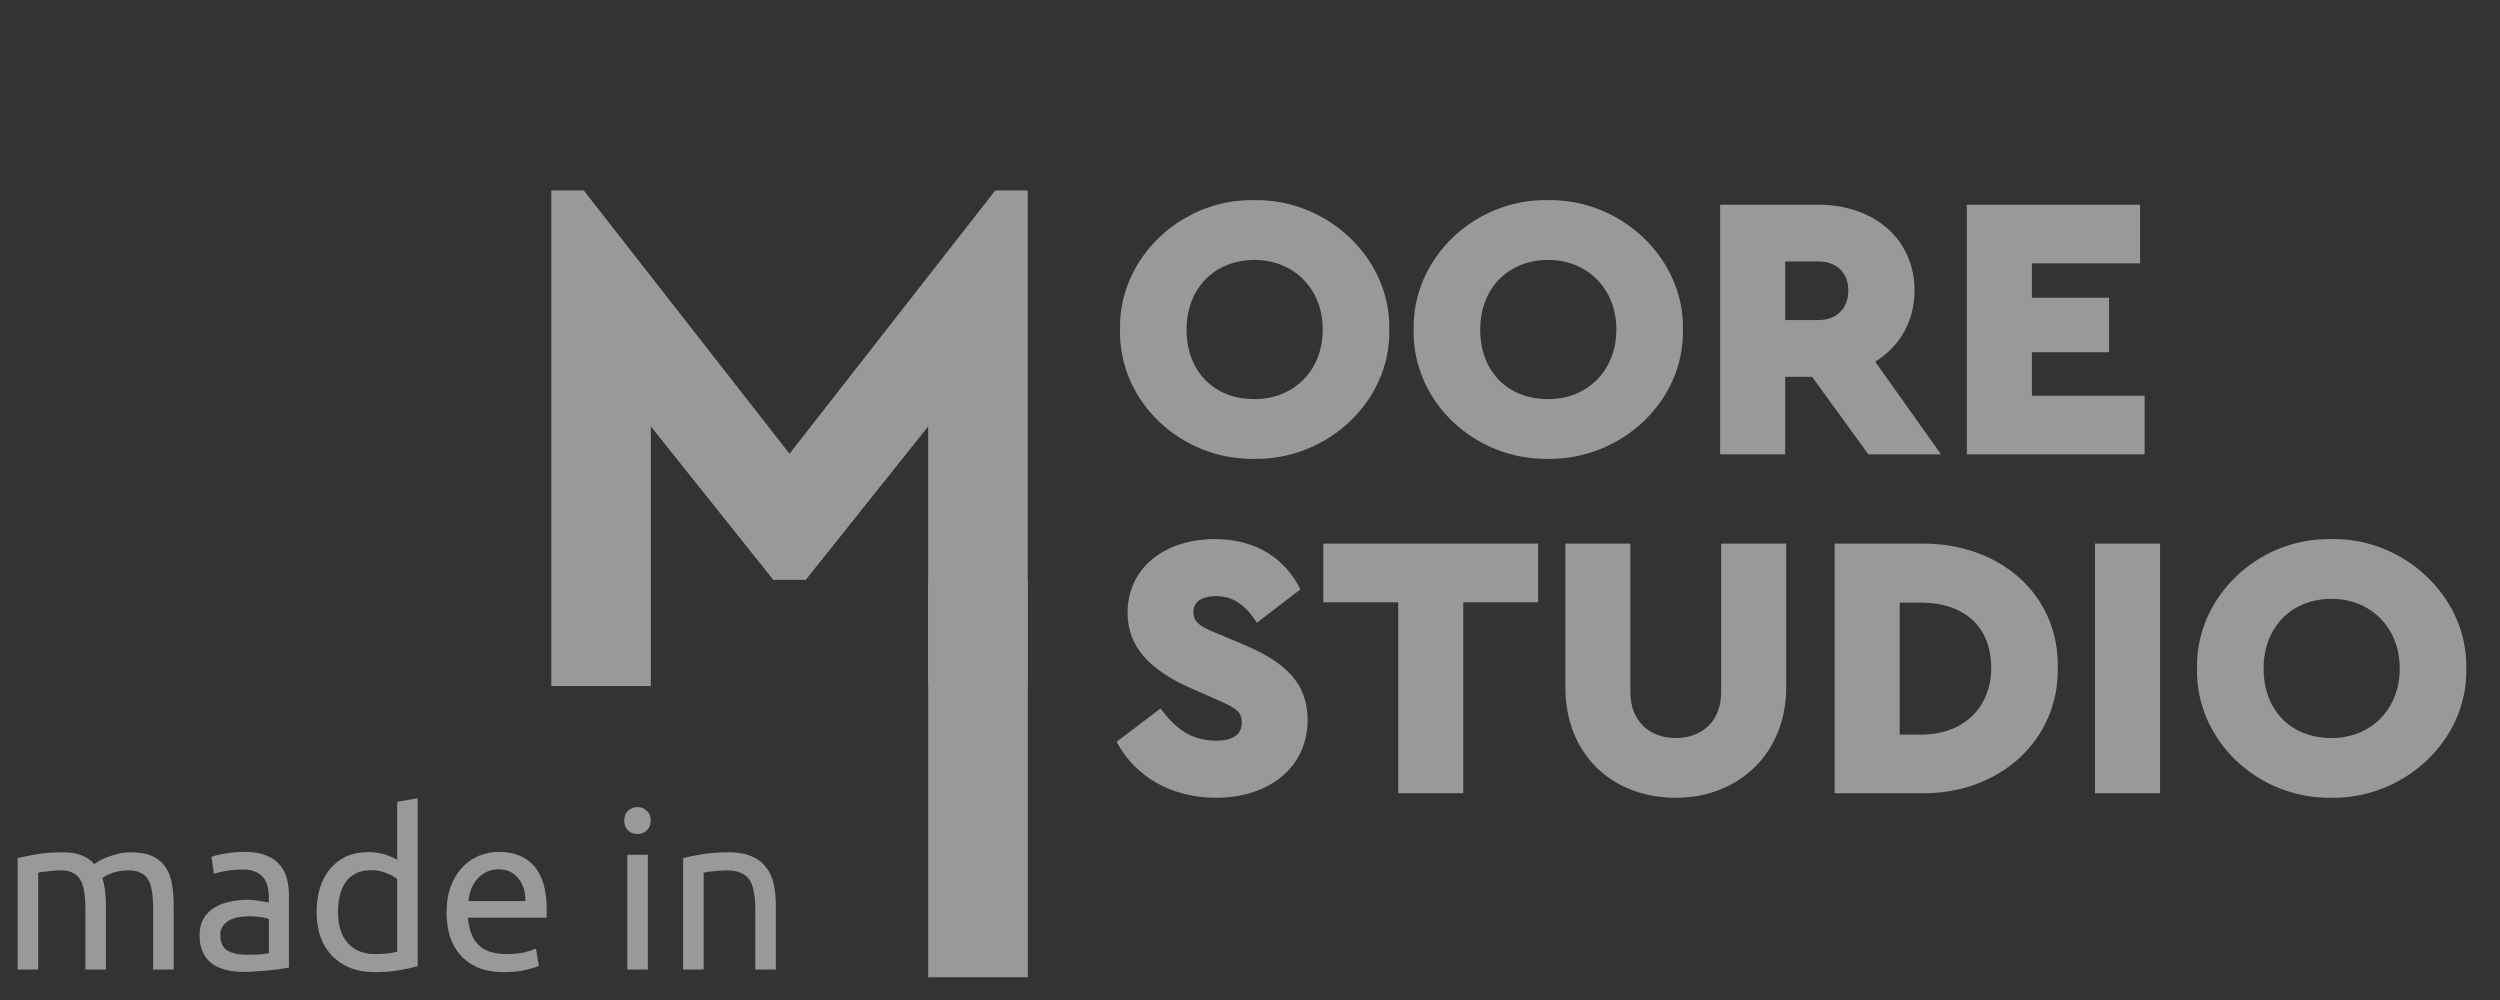 <?xml version="1.0" encoding="UTF-8"?>
<svg xmlns="http://www.w3.org/2000/svg" width="110" height="44" viewBox="0 0 110 44" fill="none">
  <rect x="0" y="0" width="110" height="44" fill="#333333" stroke="none"/>
  <g opacity="0.5" clip-path="url(#clip0_842_5624)">
    <path d="M0.777 37.755C0.984 37.703 1.256 37.648 1.592 37.59C1.935 37.531 2.33 37.502 2.777 37.502C3.101 37.502 3.373 37.548 3.593 37.638C3.813 37.722 3.997 37.849 4.146 38.017C4.191 37.984 4.263 37.939 4.36 37.881C4.457 37.823 4.577 37.768 4.719 37.716C4.861 37.658 5.02 37.609 5.195 37.57C5.37 37.525 5.557 37.502 5.758 37.502C6.146 37.502 6.464 37.56 6.71 37.677C6.956 37.787 7.146 37.946 7.282 38.153C7.425 38.36 7.519 38.606 7.564 38.891C7.616 39.176 7.642 39.486 7.642 39.823V42.658H6.739V40.017C6.739 39.719 6.722 39.464 6.69 39.25C6.664 39.036 6.609 38.858 6.525 38.716C6.447 38.574 6.337 38.47 6.195 38.405C6.059 38.334 5.881 38.298 5.661 38.298C5.357 38.298 5.104 38.34 4.903 38.425C4.709 38.502 4.577 38.574 4.505 38.638C4.557 38.807 4.596 38.991 4.622 39.192C4.648 39.392 4.661 39.603 4.661 39.823V42.658H3.758V40.017C3.758 39.719 3.742 39.464 3.709 39.25C3.677 39.036 3.619 38.858 3.534 38.716C3.457 38.574 3.347 38.47 3.204 38.405C3.068 38.334 2.894 38.298 2.68 38.298C2.589 38.298 2.492 38.302 2.389 38.308C2.285 38.315 2.185 38.324 2.088 38.337C1.997 38.344 1.913 38.353 1.835 38.366C1.757 38.379 1.706 38.389 1.68 38.396V42.658H0.777V37.755ZM10.849 42.008C11.063 42.008 11.251 42.004 11.412 41.998C11.581 41.985 11.72 41.966 11.83 41.94V40.435C11.765 40.402 11.658 40.376 11.509 40.357C11.367 40.331 11.192 40.318 10.985 40.318C10.849 40.318 10.704 40.328 10.548 40.347C10.399 40.367 10.26 40.409 10.131 40.474C10.008 40.532 9.904 40.616 9.82 40.726C9.736 40.83 9.694 40.969 9.694 41.144C9.694 41.467 9.797 41.694 10.004 41.823C10.211 41.946 10.493 42.008 10.849 42.008ZM10.771 37.483C11.134 37.483 11.438 37.531 11.684 37.629C11.937 37.719 12.137 37.852 12.286 38.027C12.441 38.195 12.552 38.399 12.616 38.638C12.681 38.871 12.713 39.13 12.713 39.415V42.571C12.636 42.584 12.526 42.603 12.383 42.629C12.247 42.648 12.092 42.668 11.917 42.687C11.742 42.707 11.552 42.723 11.344 42.736C11.144 42.755 10.943 42.765 10.742 42.765C10.457 42.765 10.195 42.736 9.956 42.678C9.716 42.619 9.509 42.529 9.334 42.406C9.16 42.276 9.024 42.108 8.927 41.901C8.829 41.694 8.781 41.444 8.781 41.153C8.781 40.875 8.836 40.635 8.946 40.435C9.062 40.234 9.218 40.072 9.412 39.949C9.606 39.826 9.833 39.736 10.092 39.677C10.351 39.619 10.623 39.59 10.907 39.59C10.998 39.59 11.092 39.596 11.189 39.609C11.286 39.616 11.377 39.629 11.461 39.648C11.552 39.661 11.629 39.674 11.694 39.687C11.759 39.7 11.804 39.71 11.83 39.716V39.464C11.83 39.315 11.814 39.169 11.781 39.027C11.749 38.878 11.691 38.748 11.607 38.638C11.522 38.522 11.406 38.431 11.257 38.366C11.114 38.295 10.927 38.26 10.694 38.26C10.396 38.26 10.134 38.282 9.907 38.328C9.687 38.366 9.522 38.408 9.412 38.454L9.305 37.706C9.422 37.654 9.616 37.606 9.888 37.56C10.16 37.509 10.454 37.483 10.771 37.483ZM17.476 38.677C17.366 38.587 17.207 38.499 17 38.415C16.793 38.331 16.566 38.289 16.32 38.289C16.061 38.289 15.838 38.337 15.65 38.434C15.469 38.525 15.32 38.654 15.204 38.823C15.087 38.985 15.003 39.179 14.951 39.405C14.899 39.632 14.873 39.875 14.873 40.134C14.873 40.723 15.019 41.179 15.31 41.503C15.602 41.82 15.99 41.978 16.476 41.978C16.722 41.978 16.925 41.969 17.087 41.949C17.256 41.923 17.385 41.898 17.476 41.872V38.677ZM17.476 35.279L18.379 35.123V42.513C18.172 42.571 17.906 42.629 17.582 42.687C17.259 42.746 16.887 42.775 16.466 42.775C16.078 42.775 15.728 42.713 15.417 42.59C15.107 42.467 14.841 42.292 14.621 42.066C14.401 41.839 14.229 41.564 14.106 41.241C13.99 40.91 13.932 40.541 13.932 40.134C13.932 39.745 13.98 39.389 14.077 39.066C14.181 38.742 14.33 38.464 14.524 38.23C14.718 37.998 14.954 37.816 15.233 37.687C15.518 37.557 15.841 37.493 16.204 37.493C16.495 37.493 16.751 37.531 16.971 37.609C17.197 37.687 17.366 37.761 17.476 37.832V35.279ZM19.649 40.143C19.649 39.697 19.714 39.308 19.844 38.978C19.973 38.642 20.145 38.363 20.358 38.143C20.572 37.923 20.818 37.758 21.096 37.648C21.375 37.538 21.659 37.483 21.951 37.483C22.63 37.483 23.151 37.697 23.514 38.124C23.877 38.544 24.058 39.188 24.058 40.056C24.058 40.095 24.058 40.147 24.058 40.211C24.058 40.27 24.055 40.325 24.048 40.376H20.591C20.63 40.901 20.782 41.299 21.048 41.571C21.313 41.843 21.727 41.978 22.291 41.978C22.608 41.978 22.873 41.953 23.087 41.901C23.307 41.843 23.472 41.788 23.582 41.736L23.708 42.493C23.598 42.551 23.404 42.613 23.126 42.678C22.854 42.742 22.543 42.775 22.193 42.775C21.753 42.775 21.371 42.71 21.048 42.581C20.73 42.445 20.468 42.26 20.261 42.027C20.054 41.794 19.899 41.519 19.795 41.202C19.698 40.878 19.649 40.525 19.649 40.143ZM23.116 39.648C23.122 39.24 23.019 38.907 22.805 38.648C22.598 38.383 22.31 38.25 21.941 38.25C21.734 38.25 21.549 38.292 21.387 38.376C21.232 38.454 21.099 38.557 20.989 38.687C20.879 38.816 20.792 38.965 20.727 39.133C20.669 39.302 20.63 39.473 20.611 39.648H23.116ZM28.505 42.658H27.602V37.609H28.505V42.658ZM28.049 36.696C27.887 36.696 27.748 36.645 27.631 36.541C27.521 36.431 27.466 36.285 27.466 36.104C27.466 35.923 27.521 35.78 27.631 35.677C27.748 35.567 27.887 35.512 28.049 35.512C28.211 35.512 28.347 35.567 28.457 35.677C28.573 35.78 28.631 35.923 28.631 36.104C28.631 36.285 28.573 36.431 28.457 36.541C28.347 36.645 28.211 36.696 28.049 36.696ZM30.058 37.755C30.265 37.703 30.54 37.648 30.884 37.59C31.227 37.531 31.621 37.502 32.068 37.502C32.469 37.502 32.803 37.56 33.068 37.677C33.334 37.787 33.544 37.946 33.699 38.153C33.861 38.353 33.974 38.596 34.039 38.881C34.104 39.166 34.136 39.48 34.136 39.823V42.658H33.233V40.017C33.233 39.706 33.211 39.441 33.165 39.221C33.126 39.001 33.059 38.823 32.961 38.687C32.864 38.551 32.735 38.454 32.573 38.396C32.411 38.331 32.211 38.298 31.971 38.298C31.874 38.298 31.773 38.302 31.67 38.308C31.566 38.315 31.466 38.324 31.369 38.337C31.278 38.344 31.194 38.353 31.116 38.366C31.045 38.379 30.994 38.389 30.961 38.396V42.658H30.058V37.755Z" fill="white"></path>
    <path d="M49.281 14.499C49.214 17.677 51.976 20.24 55.188 20.19C58.383 20.24 61.196 17.677 61.129 14.499C61.196 11.354 58.383 8.741 55.188 8.807C51.976 8.741 49.214 11.354 49.281 14.499ZM58.2 14.499C58.2 16.329 56.902 17.561 55.205 17.561C54.323 17.561 53.591 17.278 53.041 16.729C52.492 16.163 52.209 15.414 52.209 14.499C52.209 12.685 53.441 11.437 55.205 11.437C56.902 11.437 58.2 12.685 58.2 14.499ZM62.2 14.499C62.134 17.677 64.896 20.24 68.108 20.19C71.303 20.24 74.115 17.677 74.049 14.499C74.115 11.354 71.303 8.741 68.108 8.807C64.896 8.741 62.134 11.354 62.2 14.499ZM71.12 14.499C71.12 16.329 69.822 17.561 68.124 17.561C67.243 17.561 66.51 17.278 65.961 16.729C65.412 16.163 65.129 15.414 65.129 14.499C65.129 12.685 66.361 11.437 68.124 11.437C69.822 11.437 71.12 12.685 71.12 14.499ZM85.404 19.99L82.508 15.913C83.59 15.248 84.239 14.133 84.239 12.785C84.239 10.505 82.442 9.007 79.996 9.007L75.686 9.007L75.686 19.99L78.548 19.99L78.548 16.579L79.729 16.579L82.209 19.99L85.404 19.99ZM78.548 11.503L80.012 11.503C80.811 11.503 81.327 12.002 81.327 12.785C81.327 13.567 80.811 14.083 80.012 14.083L78.548 14.083L78.548 11.503ZM86.541 19.99L94.363 19.99L94.363 17.411L89.404 17.411L89.404 15.497L92.799 15.497L92.799 13.101L89.404 13.101L89.404 11.586L94.163 11.586L94.163 9.007L86.541 9.007L86.541 19.99Z" fill="white"></path>
    <path d="M49.131 32.639C49.93 34.154 51.527 35.102 53.507 35.102C55.787 35.102 57.535 33.804 57.535 31.674C57.535 30.126 56.636 29.161 54.722 28.362L53.458 27.83C52.742 27.547 52.509 27.331 52.509 26.931C52.509 26.465 52.892 26.232 53.491 26.232C54.273 26.232 54.772 26.598 55.305 27.397L57.218 25.933C56.553 24.585 55.271 23.72 53.458 23.72C51.211 23.72 49.613 25.017 49.613 26.965C49.613 28.446 50.579 29.477 52.392 30.276L53.524 30.775C54.389 31.158 54.639 31.308 54.639 31.79C54.639 32.323 54.256 32.589 53.507 32.589C52.392 32.589 51.71 32.04 51.061 31.175L49.131 32.639ZM61.521 34.902L64.384 34.902L64.384 26.499L67.678 26.499L67.678 23.919L58.226 23.919L58.226 26.499L61.521 26.499L61.521 34.902ZM68.875 30.243C68.875 33.172 70.922 35.102 73.734 35.102C76.513 35.102 78.593 33.138 78.593 30.243L78.593 23.919L75.731 23.919L75.731 30.459C75.731 31.707 74.916 32.473 73.734 32.473C72.553 32.473 71.737 31.707 71.737 30.459L71.737 23.919L68.875 23.919L68.875 30.243ZM80.724 34.902L84.551 34.902C87.912 34.952 90.592 32.623 90.542 29.378C90.592 26.082 87.912 23.886 84.551 23.919L80.724 23.919L80.724 34.902ZM83.586 32.323L83.586 26.515L84.534 26.515C86.348 26.515 87.613 27.514 87.613 29.378C87.613 31.191 86.332 32.323 84.534 32.323L83.586 32.323ZM92.18 34.902L95.043 34.902L95.043 23.919L92.18 23.919L92.18 34.902ZM96.669 29.411C96.602 32.589 99.365 35.152 102.576 35.102C105.772 35.152 108.584 32.589 108.517 29.411C108.584 26.266 105.772 23.653 102.576 23.72C99.365 23.653 96.602 26.266 96.669 29.411ZM105.588 29.411C105.588 31.241 104.29 32.473 102.593 32.473C101.711 32.473 100.979 32.19 100.43 31.641C99.881 31.075 99.598 30.326 99.598 29.411C99.598 27.597 100.829 26.349 102.593 26.349C104.29 26.349 105.588 27.597 105.588 29.411Z" fill="white"></path>
    <path d="M43.792 8.379L34.739 19.964L25.685 8.379L24.257 8.379L24.257 30.186L28.638 30.186L28.638 18.763L34.025 25.513L35.453 25.513L40.839 18.763L40.839 30.186L45.22 30.186L45.22 8.379L43.792 8.379Z" fill="white"></path>
    <path d="M40.842 25.605L45.223 25.604L45.223 42.999L40.842 43.001L40.842 25.605Z" fill="white"></path>
  </g>
  <defs>
    <clipPath id="clip0_842_5624">
      <rect width="110" height="44" fill="white"></rect>
    </clipPath>
  </defs>
</svg>
